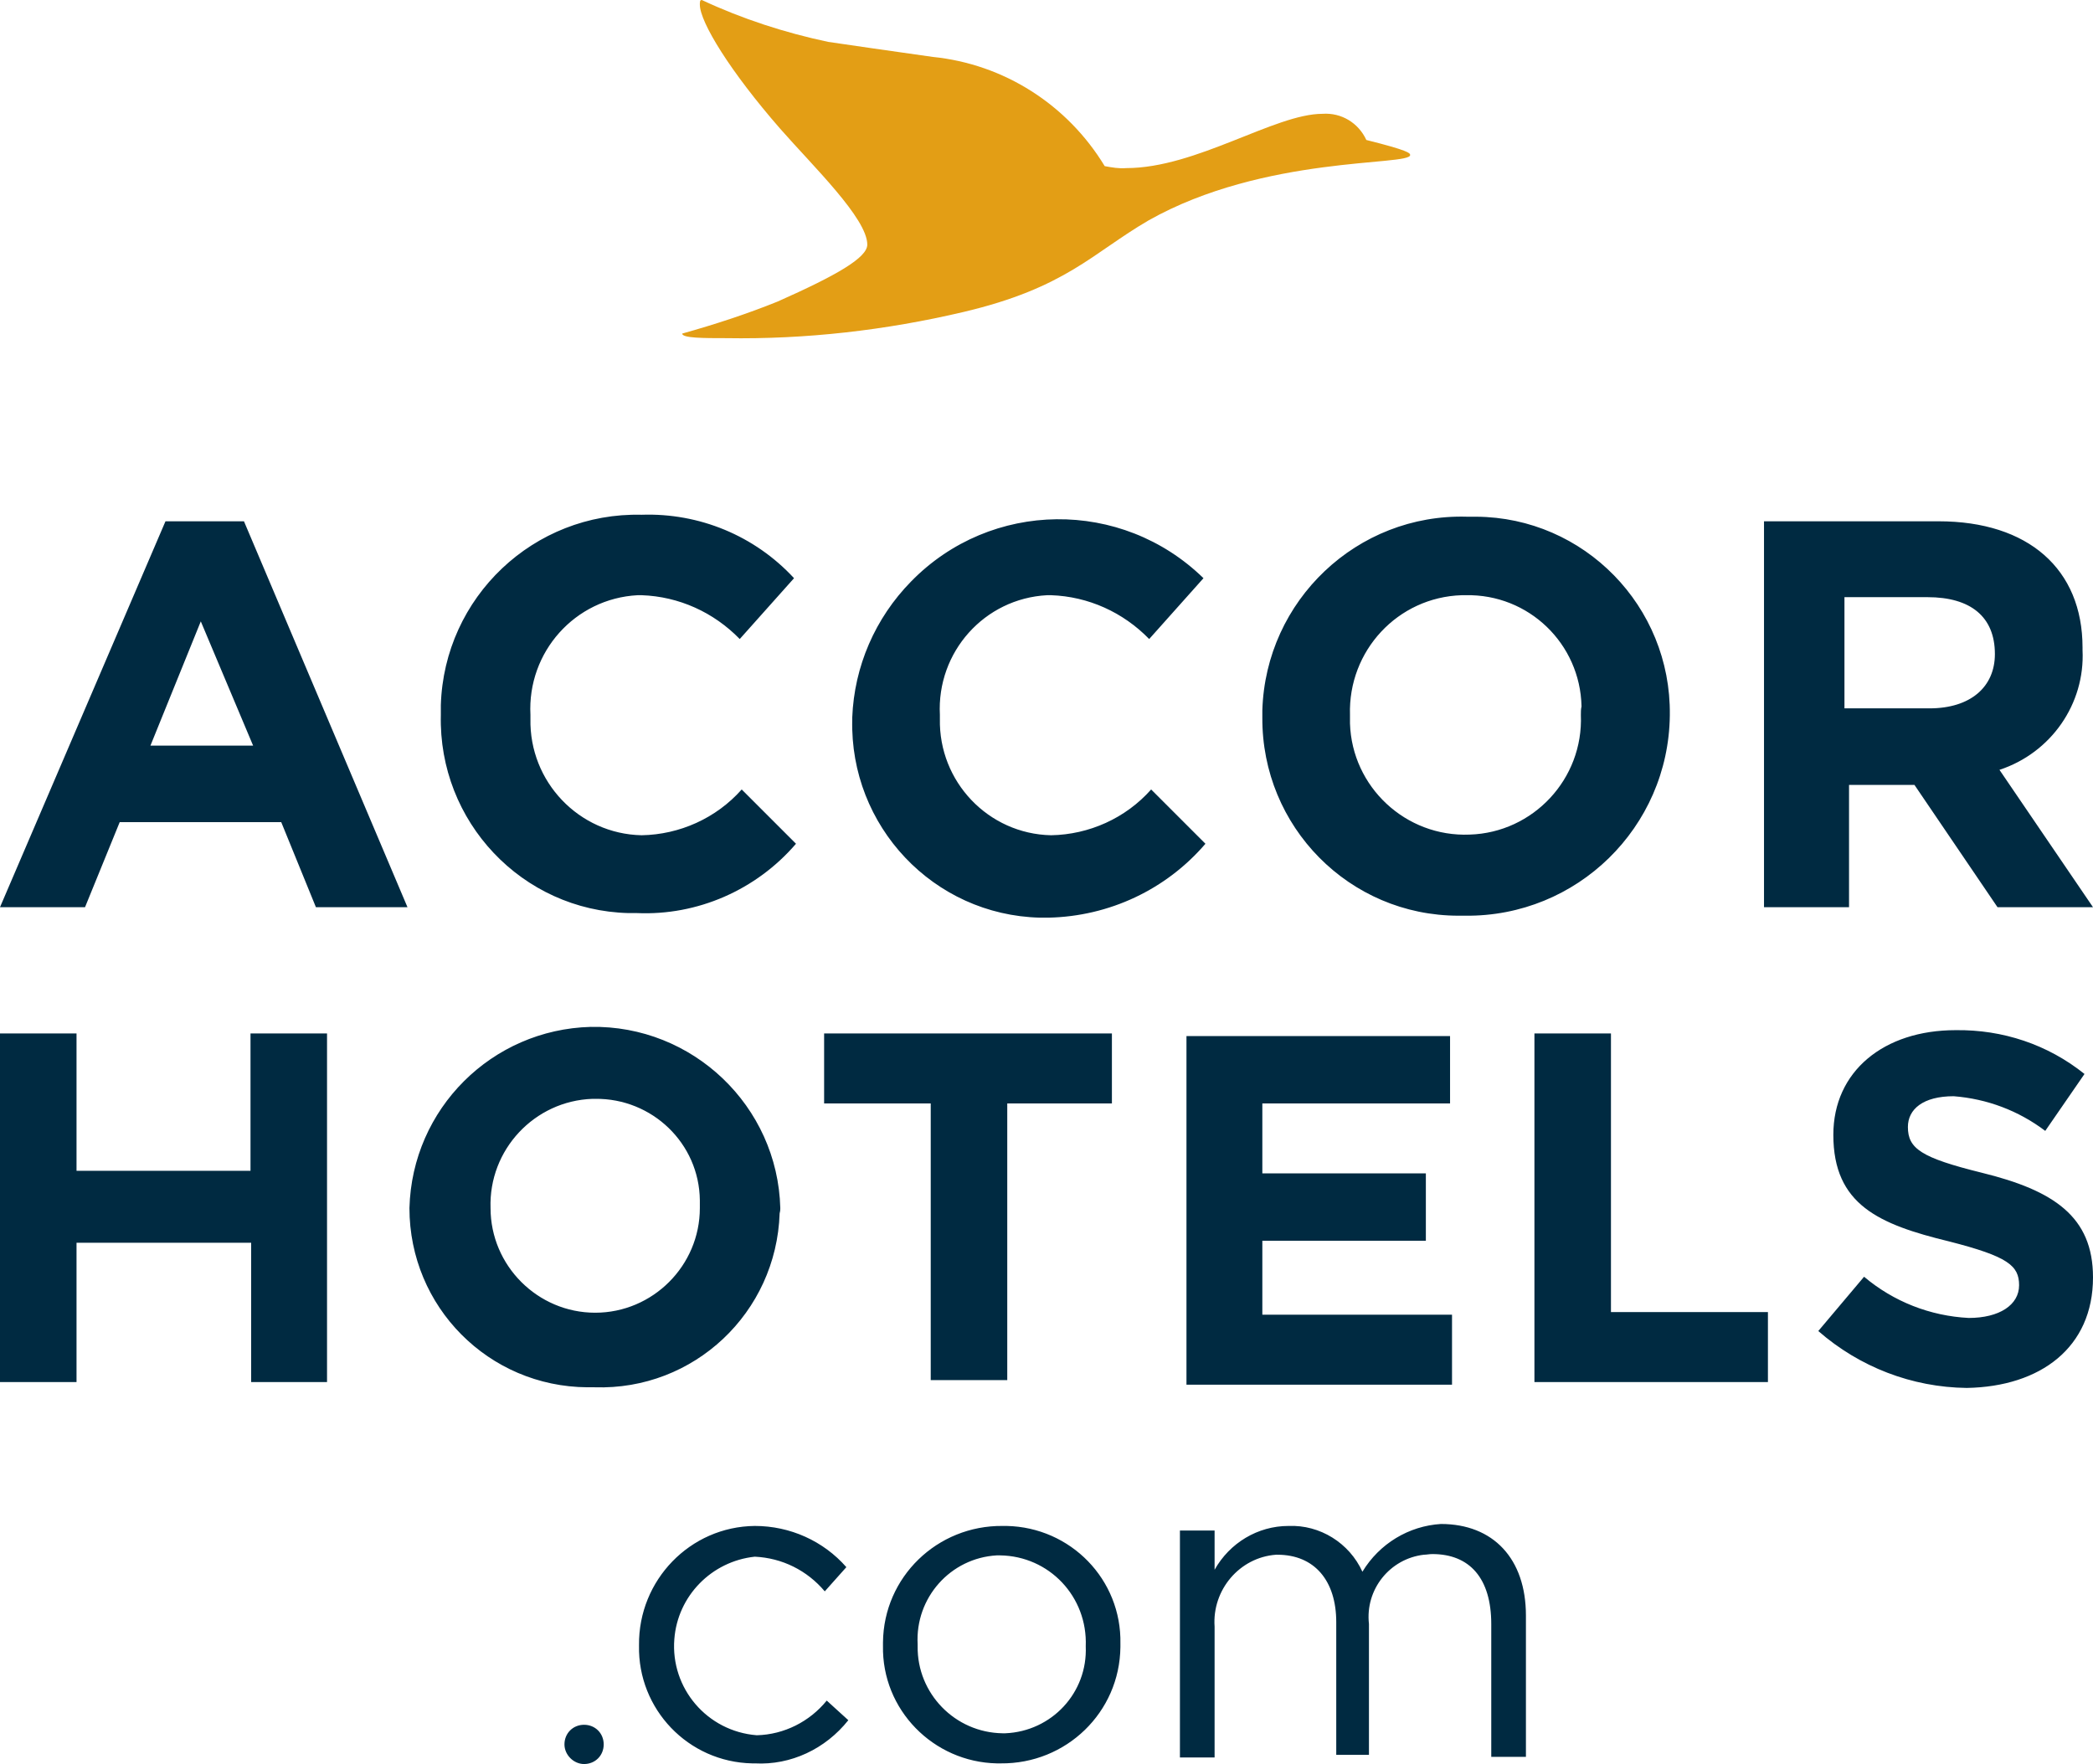 <?xml version="1.0" encoding="utf-8"?>
<!-- Generator: Adobe Illustrator 23.0.2, SVG Export Plug-In . SVG Version: 6.00 Build 0)  -->
<svg version="1.1" id="Layer_1" xmlns="http://www.w3.org/2000/svg" xmlns:xlink="http://www.w3.org/1999/xlink" x="0px" y="0px"
	 viewBox="0 0 320 269.7" style="enable-background:new 0 0 320 269.7;" xml:space="preserve">
<style type="text/css">
	.st0{fill:#E39E15;}
	.st1{fill:#002A41;}
</style>
<title>accor</title>
<path class="st0" d="M104.3,51c0,0.7,3.3,0.7,6.7,0.7c12.2,0.2,24.4-1.2,36.3-4c15.7-3.7,19.7-9,28.3-14c17.7-10,40-8.3,40-10
	c0-0.3-0.3-0.7-6.7-2.3c-1.2-2.6-3.8-4.2-6.7-4c-7.3,0-19.3,8.3-30,8.3c-1.1,0.1-2.2-0.1-3.3-0.3c-5.7-9.4-15.4-15.6-26.3-16.7
	c-7-1-12-1.7-16-2.3C120,5,113.5,2.9,107.3,0C107,0,107,0.3,107,0.7c0,2.7,4.7,10.3,12.3,19c5,5.7,13.3,13.7,13.3,17.7
	c0,2-4.7,4.7-13.7,8.7C114.2,48,109.3,49.6,104.3,51"/>
<path class="st1" d="M89.3,269.7c1.7,0,3-1.3,3-3s-1.3-3-3-3s-3,1.3-3,3C86.3,268.3,87.7,269.7,89.3,269.7
	C89.3,269.7,89.3,269.7,89.3,269.7 M129.7,263l-3.3-3c-2.6,3.2-6.5,5.2-10.7,5.3c-7.6-0.6-13.2-7.2-12.6-14.7
	c0.5-6.6,5.7-11.9,12.3-12.6c4.2,0.2,8,2.1,10.7,5.3l3.3-3.7c-3.5-4-8.6-6.3-14-6.3c-9.9,0.1-17.8,8.3-17.7,18.2c0,0,0,0.1,0,0.1
	c-0.2,9.7,7.5,17.8,17.3,18c0.1,0,0.3,0,0.4,0C120.9,269.9,126.2,267.4,129.7,263 M171.3,251.3c0.2-9.8-7.6-17.8-17.4-18
	c-0.2,0-0.4,0-0.6,0c-10-0.1-18.2,7.8-18.3,17.8c0,0.2,0,0.3,0,0.5c-0.2,9.8,7.7,17.8,17.4,18c0.2,0,0.4,0,0.6,0
	c10,0.1,18.2-7.8,18.3-17.8C171.3,251.7,171.3,251.5,171.3,251.3 M166,251.7c0.3,7.1-5.2,13-12.3,13.3c-0.1,0-0.3,0-0.4,0
	c-7.3-0.1-13.1-6.1-13-13.3c0-0.1,0-0.2,0-0.3c-0.4-7.1,5-13.2,12.1-13.6c0.2,0,0.4,0,0.5,0C160.4,237.9,166.3,244.1,166,251.7
	C166,251.6,166,251.6,166,251.7 M208.3,240.3c-2-4.4-6.5-7.2-11.3-7c-4.7,0-9,2.6-11.3,6.7v-6h-5.3v34.7h5.3v-20
	c-0.4-5.6,3.8-10.6,9.4-11c0.1,0,0.2,0,0.2,0c5.7,0,9,4,9,10.3v20.3h5v-20c-0.6-5.3,3.2-10,8.4-10.6c0.4,0,0.8-0.1,1.3-0.1
	c5.7,0,9,3.7,9,10.7v20.3h5.3V247c0-8.7-5-14-13-14C215.4,233.3,210.9,236,208.3,240.3 M62.3,138.7l-25-59h-12L0,138.7h13l5.3-13H43
	l5.3,13H62.3z M38.7,114H23l7.7-19L38.7,114z M121.7,129l-8.3-8.3c-3.9,4.4-9.5,6.9-15.3,7c-9.6-0.2-17.2-8.2-17-17.8
	c0-0.2,0-0.4,0-0.6l0,0c-0.5-9.6,6.8-17.8,16.4-18.3c0.2,0,0.4,0,0.6,0c5.7,0.2,11,2.6,15,6.7l8.3-9.3c-6-6.5-14.5-10-23.3-9.7
	c-16.5-0.4-30.2,12.6-30.7,29.1c0,0.4,0,0.8,0,1.2v0.3c-0.4,16.3,12.4,29.9,28.7,30.3c0.4,0,0.8,0,1.3,0
	C106.6,140,115.6,136.1,121.7,129 M184.3,129l-8.3-8.3c-3.9,4.4-9.5,6.9-15.3,7c-9.6-0.2-17.2-8.2-17-17.8c0-0.2,0-0.4,0-0.6l0,0
	c-0.5-9.6,6.8-17.8,16.4-18.3c0.2,0,0.4,0,0.6,0c5.7,0.2,11,2.6,15,6.7l8.3-9.3c-12.5-12.2-32.5-12-44.7,0.5c-5.5,5.6-8.7,13-9,20.8
	v0.3c-0.4,16.3,12.4,29.9,28.7,30.3c0.4,0,0.8,0,1.3,0C169.6,140.1,178.3,136,184.3,129 M255.3,109.3L255.3,109.3
	c0.2-16.6-13.1-30.2-29.6-30.3c-0.5,0-0.9,0-1.4,0c-16.8-0.5-30.8,12.8-31.3,29.6c0,0.3,0,0.5,0,0.8v0.3
	c-0.1,16.7,13.3,30.3,30,30.3c0.3,0,0.7,0,1,0c17.1,0.2,31.1-13.5,31.3-30.6C255.3,109.4,255.3,109.4,255.3,109.3 M241.7,109.3
	c0.4,9.8-7.3,18-17,18.3c-9.8,0.4-18-7.3-18.3-17c0-0.4,0-0.9,0-1.3l0,0c-0.3-9.8,7.3-18,17.1-18.3c0.2,0,0.4,0,0.6,0
	c9.6-0.2,17.5,7.4,17.7,17C241.7,108.4,241.7,108.9,241.7,109.3z M320,138.7l-14.3-21c7.9-2.6,13.1-10.1,12.7-18.3V99
	c0-12-8.3-19.3-22-19.3h-26.7v59h13V120h10l12.7,18.7H320z M305,100c0,5-3.7,8.3-10,8.3h-13v-17h12.7C301.3,91.3,305,94.3,305,100z
	 M50,211.3V158H38.3v21H11.7v-21H0v53.3h11.7V190h26.7v21.3H50z M119.3,184.7L119.3,184.7c-0.4-15.6-13.4-28-29-27.7
	c-15.1,0.4-27.3,12.5-27.7,27.7l0,0c0,15.1,12.1,27.3,27.2,27.4c0.4,0,0.8,0,1.1,0c15.2,0.5,27.8-11.4,28.3-26.6
	C119.3,185.1,119.3,184.9,119.3,184.7 M107,184.7c0,8.8-7.2,16-16,16s-16-7.2-16-16l0,0c-0.3-8.9,6.7-16.4,15.6-16.7
	c0.1,0,0.2,0,0.4,0c8.7-0.1,15.9,6.8,16,15.5C107,183.9,107,184.3,107,184.7z M170,168.7V158h-44v10.7h16.3V211H154v-42.3H170z
	 M222,211.3V201h-29v-11.3h25v-10.3h-25v-10.7h28.7v-10.3h-40.3v53.3H222V211.3z M270.3,211.3v-10.7h-24V158h-11.7v53.3H270.3z
	 M320,195.3L320,195.3c0-9.3-6-13.3-17-16c-9.3-2.3-11.3-3.7-11.3-7l0,0c0-2.7,2.3-4.7,7-4.7c5.1,0.4,9.9,2.2,14,5.3l6-8.7
	c-5.6-4.5-12.5-6.8-19.7-6.7c-11,0-18.7,6.3-18.7,16l0,0c0,10.7,7,13.7,17.7,16.3c9,2.3,10.7,3.7,10.7,6.7l0,0c0,3-3,5-7.7,5
	c-5.9-0.3-11.5-2.5-16-6.3l-7,8.3c6.3,5.5,14.3,8.6,22.7,8.7C312,212,320,206,320,195.3"/>
</svg>
